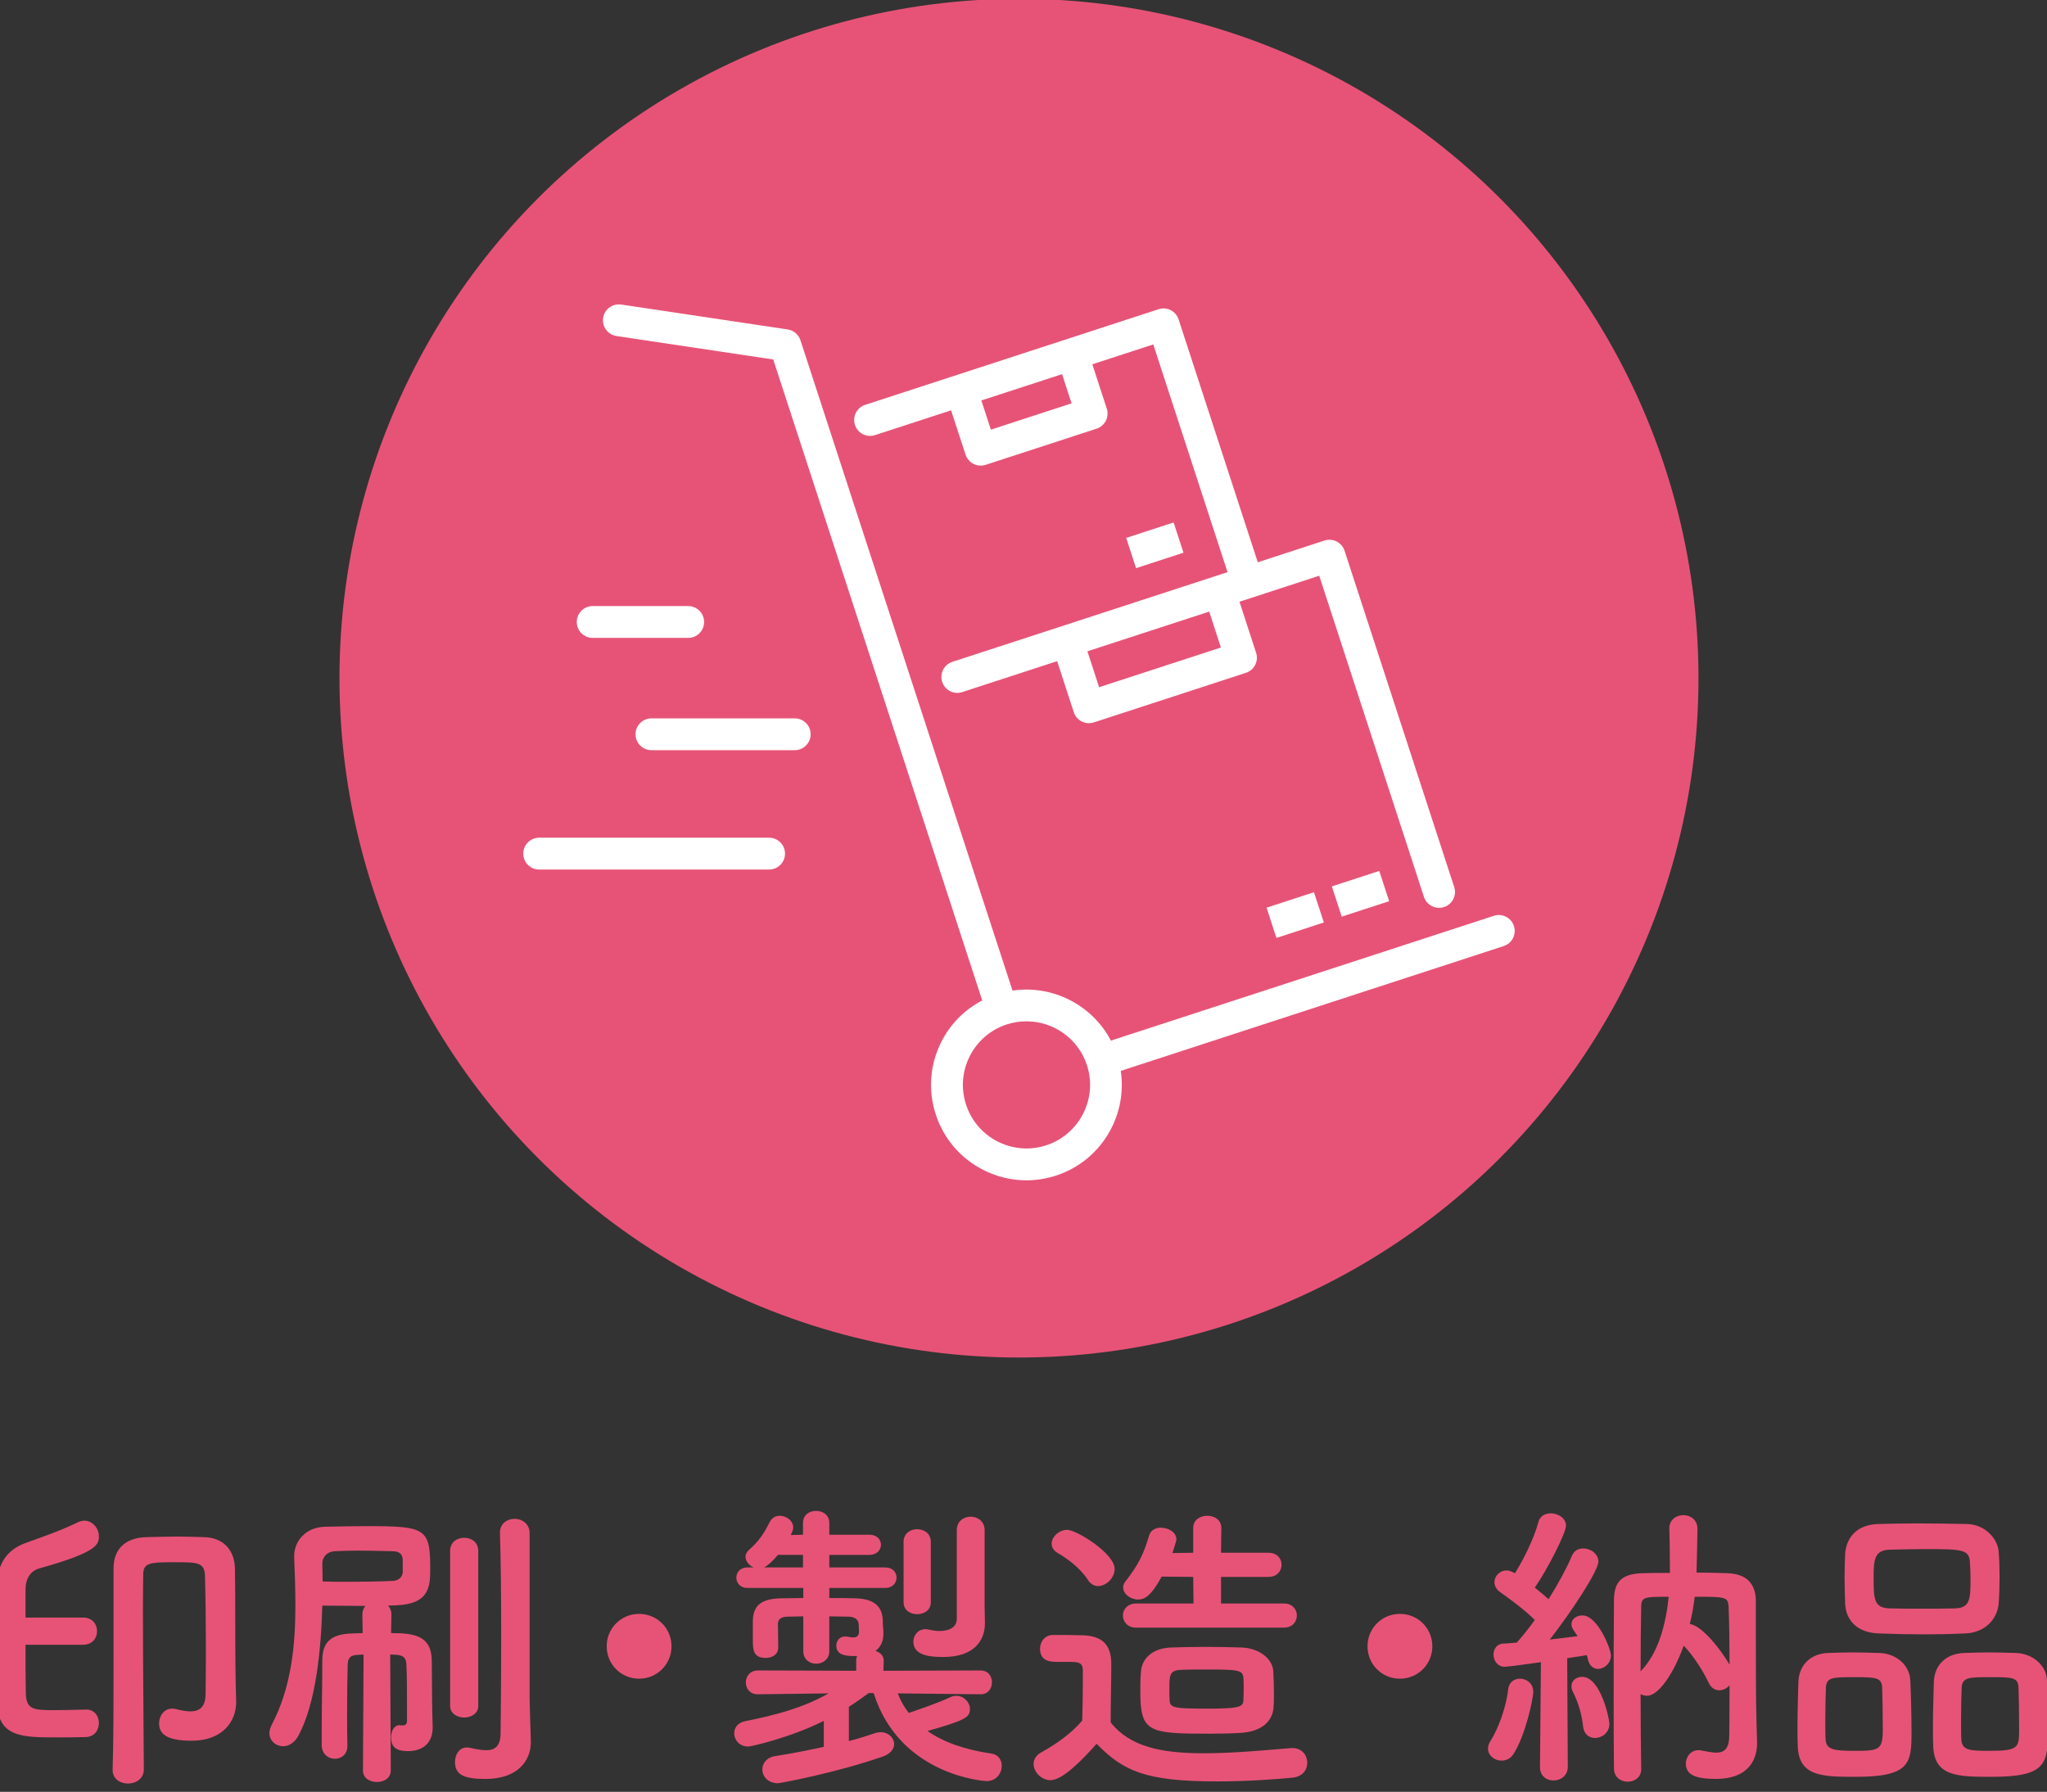 <?xml version="1.0" encoding="UTF-8"?><svg xmlns="http://www.w3.org/2000/svg" viewBox="0 0 241 211"><rect x="0" y="0" width="241" height="211" fill="#333333" stroke="none"/><defs><style>.o{fill:#fff;}.p{fill:#e75377;}</style></defs><g id="a"/><g id="b"/><g id="c"/><g id="d"/><g id="e"><g><g><path class="p" d="M10.166,201.312c.972,0,1.476,.792,1.476,1.584,0,.828-.504,1.62-1.548,1.656-1.296,.036-2.375,.036-3.492,.036-4.067,0-6.911-.036-6.947-4.248-.036-2.592-.072-5.507-.072-8.351,0-1.764,0-3.527,.036-5.147,.036-2.448,1.008-4.319,3.492-5.184,2.124-.756,4.067-1.439,6.083-2.411,.252-.108,.504-.181,.72-.181,.972,0,1.728,.9,1.728,1.836,0,.972-.144,1.872-6.983,3.779-1.08,.288-1.656,1.225-1.656,2.52v3.276h6.767c1.116,0,1.656,.792,1.656,1.619,0,.792-.54,1.584-1.656,1.584H3.003c0,1.872,0,3.744,.036,5.651,.036,1.979,.864,2.052,3.312,2.052,1.08,0,2.196-.036,3.78-.072h.036Zm14.074-6.947c0-2.843-.036-6.335-.108-8.854-.072-1.548-.9-1.548-3.671-1.548-2.844,0-3.6,.072-3.6,1.476,0,.756-.036,2.052-.036,3.636,0,6.371,.108,17.602,.108,19.294,0,1.08-.936,1.655-1.872,1.655-.9,0-1.8-.54-1.8-1.584v-.071c.108-3.6,.108-8.279,.108-12.707v-10.979c0-2.195,1.296-3.6,3.852-3.671,1.368-.036,2.52-.072,3.672-.072,.972,0,1.979,.036,3.167,.072,2.304,.071,3.563,1.583,3.6,3.707,.036,1.692,.036,3.996,.036,6.012,0,4.715,.036,7.343,.108,9.61v.108c0,2.268-1.62,4.535-5.22,4.535-3.239,0-3.852-.972-3.852-2.052,0-.864,.576-1.728,1.512-1.728,.108,0,.252,0,.396,.036,.612,.144,1.224,.287,1.764,.287,1.044,0,1.8-.468,1.8-2.087,0,0,.036-2.232,.036-5.076Z"/><path class="p" d="M42.807,194.833l-.684,.036c-.864,.035-1.152,.359-1.188,1.115-.036,1.368-.072,3.456-.072,5.615,0,1.332,0,2.7,.036,3.96v.036c0,1.008-.72,1.512-1.476,1.512s-1.512-.54-1.548-1.548v-1.476c0-2.988,.072-6.048,.072-8.531,0-2.124,.936-3.132,3.527-3.204,.324,0,.756-.036,1.224-.036l-.036-2.195c0-.432,.144-.756,.36-1.008-1.583,0-3.312-.036-5.075-.036-.144,5.075-.72,11.482-2.844,15.37-.468,.828-1.152,1.188-1.764,1.188-.864,0-1.62-.647-1.62-1.547,0-.324,.108-.648,.288-1.009,2.304-4.391,2.772-9.395,2.772-14.002,0-1.979-.072-3.924-.144-5.688v-.144c0-1.836,1.439-3.42,3.635-3.456,1.584-.035,3.24-.071,4.824-.071,7.019,0,7.559,.216,7.559,5.039,0,2.088-.108,4.14-4.032,4.283-.288,0-.612,.036-.936,.036,.252,.252,.396,.612,.396,1.044l-.036,2.195c2.556,0,4.751,.217,4.787,3.204,.036,2.808,.036,6.551,.108,7.703v.216c0,1.908-1.26,2.771-2.916,2.771-1.512,0-1.979-.576-1.979-1.655,0-.721,.36-1.404,1.008-1.404,.036,0,.108,.036,.18,.036h.18c.216,0,.504-.072,.504-.54v-1.691c0-1.512,0-3.636-.072-4.968-.036-.647-.252-1.044-1.116-1.115-.216,0-.504-.036-.792-.036l.072,13.642c0,.937-.828,1.368-1.62,1.368-.828,0-1.656-.432-1.656-1.368l.072-13.642Zm-1.62-8.567c1.872,0,3.564-.036,5.076-.107,.792-.036,1.116-.576,1.152-1.009v-1.512c-.036-.684-.468-.972-1.224-.972-1.295-.036-2.735-.072-4.139-.072-.9,0-1.8,.036-2.664,.072-.792,.036-1.44,.612-1.44,1.476,0,.612,.036,1.332,.036,2.088,1.116,.036,2.195,.036,3.203,.036Zm11.807-3.636c0-1.044,.828-1.548,1.656-1.548,.828,0,1.656,.504,1.656,1.548v18.25c0,.899-.828,1.368-1.656,1.368-.828,0-1.656-.469-1.656-1.368v-18.25Zm9.359,17.351c0,.575,.108,3.815,.144,5.039v.144c0,2.196-1.584,4.319-5.327,4.319-2.592,0-3.6-.504-3.6-2.016,0-.863,.504-1.691,1.404-1.691,.108,0,.216,0,.324,.036,.684,.144,1.332,.288,1.944,.288,.972,0,1.692-.433,1.692-1.98,0,0,.072-5.471,.072-11.555,0-4.247-.036-8.818-.144-12.022v-.071c0-1.08,.864-1.62,1.728-1.62s1.764,.576,1.764,1.691v19.438Z"/><path class="p" d="M75.242,197.677c-2.124,0-3.815-1.692-3.815-3.816,0-2.123,1.692-3.815,3.815-3.815,2.124,0,3.816,1.692,3.816,3.815,0,2.124-1.692,3.816-3.816,3.816Z"/><path class="p" d="M115.417,199.512l-9.719-.107c.324,.863,.756,1.619,1.296,2.304,1.368-.468,3.563-1.224,4.932-1.872,.216-.107,.468-.144,.684-.144,.864,0,1.584,.756,1.584,1.548,0,.972-.504,1.331-5.003,2.591,1.908,1.332,4.392,2.196,7.523,2.664,.828,.108,1.224,.756,1.224,1.439,0,.864-.612,1.8-1.8,1.8-.108,0-10.187-.575-13.282-10.366h-.576c-.792,.576-1.548,1.116-2.34,1.62v4.031c1.152-.288,2.232-.648,3.096-.936,.216-.072,.468-.108,.648-.108,.936,0,1.584,.684,1.584,1.403,0,.54-.396,1.152-1.368,1.477-5.471,1.907-12.058,3.131-12.31,3.131-1.188,0-1.836-.827-1.836-1.619,0-.72,.504-1.44,1.548-1.584,1.872-.288,3.852-.684,5.687-1.08v-3.06c-4.031,2.016-8.603,3.023-8.891,3.023-1.044,0-1.656-.792-1.656-1.548,0-.647,.396-1.26,1.296-1.439,3.743-.756,6.803-1.584,9.754-3.239l.108-.036-8.351,.107h-.036c-.936,0-1.404-.684-1.404-1.403,0-.684,.468-1.404,1.44-1.404l11.555,.036v-1.188c0-.216,.036-.396,.108-.54-1.116,0-2.448,0-2.448-1.224,0-.54,.36-1.08,1.008-1.08h.18c.252,.036,.54,.108,.791,.108,.36,0,.684-.145,.684-.648v-.036s0-.576-.036-.899c-.036-.468-.396-.864-1.224-.864-.72,0-1.476-.036-2.232-.036v4.104c0,.972-.791,1.476-1.548,1.476-.756,0-1.512-.504-1.512-1.476v-4.104c-.612,0-1.224,.036-1.835,.036-.792,0-1.152,.324-1.152,.864,0,.72,.036,1.728,.036,2.771,0,.828-.72,1.224-1.476,1.224-1.512,0-1.512-1.008-1.512-2.231v-2.052c0-1.908,1.008-2.7,3.348-2.735,.791,0,1.691-.036,2.591-.036v-1.188h-6.587c-.864,0-1.296-.611-1.296-1.224,0-.576,.432-1.188,1.296-1.188h.756c-.54-.216-.972-.72-.972-1.26,0-.288,.144-.576,.432-.828,1.224-1.08,1.764-1.979,2.448-3.312,.252-.468,.684-.685,1.152-.685,.756,0,1.584,.576,1.584,1.368,0,.145-.036,.324-.108,.504-.072,.108-.108,.252-.18,.396l1.44-.036v-1.404c0-.936,.756-1.403,1.547-1.403,.756,0,1.548,.468,1.548,1.403v1.404h4.716c.9,0,1.368,.576,1.368,1.188,0,.576-.468,1.188-1.368,1.188h-4.716v1.477h6.587c.9,0,1.332,.611,1.332,1.188,0,.612-.432,1.224-1.332,1.224h-6.587v1.188c1.08,0,2.124,0,3.096,.036,2.232,.071,3.204,.972,3.204,2.771,0,.432,.072,.936,.072,1.26v.144c0,.828-.288,1.548-.936,2.016,.54,.181,.972,.54,.972,1.152l-.036,1.188,11.41-.036c.936,0,1.368,.685,1.368,1.404,0,.684-.432,1.403-1.332,1.403h-.036Zm-20.877-14.938v-1.477h-2.952c-.72,.864-1.224,1.261-1.62,1.477h4.572Zm11.842-3.023c0-.973,.792-1.477,1.584-1.477,.828,0,1.62,.504,1.62,1.477v7.127c0,.936-.792,1.403-1.62,1.403-.792,0-1.584-.468-1.584-1.403v-7.127Zm9.575,9.538v.072c0,1.979-1.224,3.96-4.896,3.96-1.295,0-3.527-.072-3.527-1.8,0-.757,.54-1.477,1.44-1.477,.144,0,.288,.036,.468,.072,.324,.072,.72,.144,1.152,.144,1.008,0,2.052-.323,2.052-1.439v-10.438c0-1.044,.828-1.584,1.62-1.584,.828,0,1.656,.54,1.656,1.584v8.999l.036,1.907Z"/><path class="p" d="M123.671,209.627c-1.044,0-1.98-.936-1.98-1.908,0-.504,.252-1.008,.9-1.367,1.944-1.08,3.6-2.304,4.824-3.744,.036-1.619,.072-3.023,.072-4.392v-1.476c0-.936-.432-1.044-1.656-1.044h-1.404c-.684,0-1.98-.036-1.98-1.548,0-.792,.54-1.619,1.512-1.619,1.296,0,2.304,0,3.491,.035,2.304,.072,3.384,1.08,3.384,3.384,0,2.088-.072,4.571-.072,6.875,2.268,2.88,5.976,3.636,10.979,3.636,3.6,0,7.523-.396,10.259-.611h.18c1.116,0,1.728,.863,1.728,1.728,0,.828-.54,1.655-1.8,1.764-2.232,.216-5.543,.432-8.855,.432-8.387,0-11.015-1.224-14.146-4.427-1.799,2.016-4.031,4.283-5.435,4.283Zm4.392-23.613c-.936-1.439-2.52-2.556-3.528-3.132-.504-.288-.72-.684-.72-1.115,0-.792,.864-1.62,1.835-1.62,1.08,0,5.58,2.771,5.58,4.607,0,1.044-.972,2.016-1.944,2.016-.432,0-.9-.216-1.224-.756Zm5.687,5.651c-1.008,0-1.548-.72-1.548-1.439,0-.685,.54-1.404,1.548-1.404h6.767l-.036-3.132-3.708-.035c-1.224,2.231-1.98,2.699-2.772,2.699-.9,0-1.764-.648-1.764-1.404,0-.252,.072-.504,.288-.756,1.512-1.943,2.124-3.203,2.771-5.399,.18-.611,.756-.899,1.368-.899,.9,0,1.836,.54,1.836,1.368,0,.071,0,.18-.468,1.619l2.448-.036v-2.915c0-.972,.828-1.44,1.656-1.44,.828,0,1.656,.469,1.656,1.44l-.036,2.915h5.579c1.044,0,1.548,.721,1.548,1.404,0,.72-.504,1.439-1.548,1.439h-5.579v3.132h7.415c1.008,0,1.512,.72,1.512,1.404,0,.72-.504,1.439-1.512,1.439h-17.422Zm12.455,12.383c-.972,.071-2.34,.107-3.744,.107-7.235,0-8.207-.144-8.207-4.967,0-.792,0-1.548,.072-2.304,.108-1.656,1.439-2.808,3.563-2.88,1.08-.036,2.448-.072,3.852-.072,1.656,0,3.312,.036,4.463,.072,1.908,.072,3.635,1.224,3.708,2.844,.036,.828,.072,1.691,.072,2.52,0,.54,0,1.08-.036,1.62-.108,1.691-1.368,2.879-3.744,3.06Zm.216-5.328c0-.396,0-.791-.036-1.151-.072-.936-.684-.972-4.355-.972-1.116,0-2.231,0-2.916,.036-1.44,.035-1.44,.611-1.44,2.339,0,.469,0,.937,.036,1.332,.072,.792,.54,.9,4.392,.9,3.671,0,4.248-.181,4.283-.937,.036-.504,.036-1.044,.036-1.548Z"/><path class="p" d="M164.817,197.677c-2.124,0-3.815-1.692-3.815-3.816,0-2.123,1.692-3.815,3.815-3.815,2.124,0,3.816,1.692,3.816,3.815,0,2.124-1.692,3.816-3.816,3.816Z"/><path class="p" d="M176.772,207.323c-.792,0-1.584-.576-1.584-1.404,0-.288,.072-.575,.288-.899,.972-1.548,1.872-4.067,2.088-6.119,.108-.828,.72-1.224,1.368-1.224,.792,0,1.584,.539,1.584,1.547,0,.757-.9,5.112-2.34,7.344-.36,.54-.864,.756-1.404,.756Zm4.536,.72l.108-12.311c-1.728,.252-3.924,.54-4.248,.54-.864,0-1.332-.72-1.332-1.439,0-.648,.396-1.26,1.152-1.296,.432,0,.972-.072,1.584-.108,.648-.72,1.404-1.655,2.124-2.663-1.116-1.152-3.239-2.7-4.067-3.276-.468-.323-.684-.756-.684-1.188,0-.684,.612-1.368,1.404-1.368,.288,0,.432,.036,1.008,.324,1.008-1.584,2.268-4.14,2.771-6.047,.18-.685,.792-1.008,1.44-1.008,.864,0,1.8,.575,1.8,1.439,0,.899-2.232,5.255-3.672,7.307,.576,.469,1.152,.937,1.62,1.368,1.152-1.836,2.16-3.707,2.735-5.075,.252-.648,.792-.9,1.368-.9,.864,0,1.764,.648,1.764,1.548,0,1.08-3.167,5.903-5.724,9.18,1.26-.145,2.376-.288,3.276-.396l-.432-.647c-.216-.288-.288-.54-.288-.756,0-.648,.612-1.044,1.295-1.044,1.764,0,3.348,3.923,3.348,4.715,0,.937-.792,1.584-1.512,1.584-.504,0-1.008-.324-1.188-1.08-.036-.18-.072-.359-.144-.54-.576,.108-1.404,.217-2.304,.36l.072,12.778c0,1.08-.864,1.62-1.692,1.62-.792,0-1.583-.504-1.583-1.584v-.036Zm6.479-3.384c-.684,0-1.296-.432-1.404-1.332-.144-1.439-.576-2.879-1.188-4.067-.144-.252-.18-.504-.18-.72,0-.647,.576-1.08,1.26-1.08,2.16,0,3.204,4.896,3.204,5.544,0,1.044-.9,1.655-1.692,1.655Zm5.435,3.708c0,.936-.791,1.439-1.583,1.439s-1.584-.504-1.62-1.476c-.036-2.412-.036-5.363-.036-8.387,0-4.104,0-8.352,.036-11.482,0-2.124,.828-3.132,3.348-3.204,.864-.036,1.98-.036,3.24-.036,0-1.26-.036-4.428-.072-5.184v-.071c0-1.008,.828-1.548,1.656-1.548,.828,0,1.656,.54,1.656,1.619,0,.685-.072,3.744-.108,5.147,1.368,0,2.627,.036,3.599,.072,2.268,.072,3.348,1.188,3.384,3.239v4.392c0,7.848,.036,8.819,.144,12.203v.18c0,2.159-1.224,4.211-4.823,4.211-2.412,0-3.564-.468-3.564-1.8,0-.791,.576-1.583,1.476-1.583,.144,0,.252,0,.36,.035,.612,.108,1.224,.252,1.728,.252,.936,0,1.547-.432,1.547-2.016,0,0,.036-2.663,.036-5.903-.324,.36-.756,.576-1.224,.576-.468,0-.936-.252-1.224-.863-.684-1.44-1.835-3.24-2.952-4.392-1.152,3.239-2.952,5.903-4.319,5.903-.252,0-.504-.072-.756-.181,0,3.096,.036,6.264,.072,8.819v.036Zm0-19.149c-.036,2.052-.072,4.715-.072,7.595,2.124-2.16,2.988-5.615,3.312-8.783-2.808,0-3.24,0-3.24,1.188Zm10.295,0c-.072-1.188-.36-1.188-3.996-1.188-.108,.972-.288,2.052-.576,3.204,1.512,.216,3.743,3.167,4.679,4.787,0-2.447-.036-5.003-.108-6.803Z"/><path class="p" d="M218.498,209.231c-3.959,0-6.695-.035-6.839-3.563-.036-.611-.036-1.367-.036-2.159,0-1.944,.072-4.212,.108-5.472,.072-1.943,1.404-3.275,3.384-3.384,1.008-.036,1.979-.071,2.916-.071,1.116,0,2.196,.035,3.312,.071,1.836,.072,3.492,1.368,3.563,3.24,.072,1.476,.144,4.175,.144,6.155,0,3.6-.216,5.183-6.551,5.183Zm3.096-10.511c-.072-1.188-.72-1.224-3.348-1.224-2.556,0-3.204,.036-3.275,1.224-.036,.792-.072,2.448-.072,3.888,0,.9,0,1.729,.036,2.232,.072,1.188,.936,1.331,3.384,1.331,2.916,0,3.348-.071,3.348-2.52,0-1.512-.036-3.888-.072-4.932Zm9.791-6.371c-1.548,.072-3.132,.108-4.715,.108-1.8,0-3.636-.036-5.436-.108-2.592-.071-3.888-1.548-3.996-3.455-.036-1.008-.072-2.088-.072-3.096s.036-2.016,.072-2.844c.108-1.584,1.08-3.42,3.924-3.491,1.332-.036,2.916-.072,4.535-.072,1.944,0,3.996,.036,5.867,.072,2.16,.036,3.636,1.764,3.744,3.239,.072,.9,.108,1.908,.108,2.916,0,1.151-.036,2.268-.108,3.203-.144,1.8-1.548,3.42-3.923,3.527Zm.612-6.442c0-.648-.036-1.296-.072-1.908-.072-1.548-.899-1.584-5.255-1.584-1.404,0-2.844,.036-4.248,.072-1.8,.072-1.836,1.296-1.836,3.42,0,2.52,.108,3.419,1.872,3.491,1.26,.036,2.592,.036,3.888,.036s2.628,0,3.852-.036c1.728-.072,1.8-1.044,1.8-3.491Zm2.52,23.324c-4.031,0-6.767-.035-6.911-3.563-.036-.611-.036-1.367-.036-2.159,0-1.944,.072-4.212,.108-5.472,.072-1.943,1.404-3.275,3.456-3.384,1.044-.036,2.016-.071,2.952-.071,1.116,0,2.195,.035,3.312,.071,1.835,.072,3.527,1.368,3.6,3.24,.036,1.331,.108,3.743,.108,5.651,0,4.104-.108,5.687-6.587,5.687Zm3.132-10.511c-.072-1.188-.648-1.224-3.348-1.224-2.448,0-3.275,0-3.348,1.224-.036,.792-.072,2.448-.072,3.888,0,.9,0,1.729,.036,2.232,.072,1.331,1.116,1.331,3.42,1.331,3.312,0,3.383-.396,3.383-2.52,0-1.512-.036-3.888-.072-4.932Z"/></g><g><circle class="p" cx="119.968" cy="79.857" r="80"/><g><path class="o" d="M178.238,109.043c-.32-.983-1.374-1.525-2.362-1.201l-45.084,14.698c-2.209-4.218-6.88-6.591-11.587-5.89l-24.966-76.582c-.22-.676-.802-1.167-1.504-1.274l-19.596-2.933c-1.029-.139-1.978,.552-2.13,1.577-.154,1.024,.553,1.979,1.576,2.132l18.45,2.76,24.606,75.479c-2.056,1.072-3.731,2.742-4.803,4.852-1.36,2.674-1.597,5.719-.666,8.572,.93,2.853,2.915,5.173,5.59,6.532,1.601,.815,3.333,1.225,5.078,1.225,1.171,0,2.349-.186,3.494-.559,5.281-1.722,8.411-7.009,7.619-12.328l45.084-14.698c.985-.32,1.521-1.379,1.2-2.362Zm-55.065,25.825c-1.901,.617-3.93,.459-5.712-.444-1.782-.905-3.106-2.452-3.726-4.353-.62-1.901-.461-3.931,.444-5.712,.906-1.784,2.452-3.106,4.353-3.726,.769-.251,1.548-.368,2.316-.368,3.153,0,6.094,2.008,7.124,5.165,1.279,3.924-.874,8.157-4.798,9.438Z"/><path class="o" d="M103.018,51.239l8.958-2.92,1.702,5.219c.257,.791,.992,1.293,1.781,1.293,.191,0,.388-.029,.581-.093l13.064-4.258c.983-.319,1.521-1.378,1.2-2.362l-1.701-5.22,7.176-2.339,8.742,26.816-19.43,6.334-.01,.002-.009,.004-12.944,4.22c-.985,.319-1.521,1.378-1.201,2.362,.32,.983,1.374,1.525,2.362,1.2l11.172-3.642,1.959,6.011c.154,.473,.489,.864,.932,1.09,.266,.134,.556,.203,.849,.203,.195,0,.392-.032,.581-.093l17.902-5.836c.472-.154,.865-.488,1.09-.932,.226-.444,.266-.957,.111-1.43l-1.96-6.011,9.391-3.062,12.328,37.816c.257,.79,.992,1.293,1.781,1.293,.192,0,.388-.029,.581-.093,.985-.319,1.521-1.378,1.2-2.362l-12.909-39.597c-.32-.981-1.376-1.525-2.362-1.201l-7.853,2.56-9.322-28.598c-.154-.473-.489-.864-.932-1.09-.443-.225-.959-.264-1.43-.11l-34.542,11.261c-.985,.319-1.521,1.378-1.2,2.362,.32,.981,1.374,1.525,2.362,1.201Zm40.724,25.01l-14.34,4.675-1.378-4.23,14.34-4.674,1.379,4.229Zm-17.582-28.751l-9.501,3.096-1.121-3.437,9.502-3.098,1.12,3.438Z"/><rect class="o" x="149.553" y="105.883" width="5.871" height="3.747" transform="translate(-25.891 52.575) rotate(-18.058)"/><rect class="o" x="133.028" y="62.339" width="5.871" height="3.747" transform="translate(-13.207 45.309) rotate(-18.058)"/><rect class="o" x="157.24" y="103.377" width="5.871" height="3.747" transform="translate(-24.74 54.851) rotate(-18.063)"/><path class="o" d="M69.779,75.117h11.244c1.035,0,1.874-.839,1.874-1.874s-.839-1.874-1.874-1.874h-11.244c-1.035,0-1.874,.839-1.874,1.874s.839,1.874,1.874,1.874Z"/><path class="o" d="M93.566,84.591h-16.865c-1.035,0-1.874,.839-1.874,1.874s.839,1.874,1.874,1.874h16.865c1.035,0,1.874-.839,1.874-1.874s-.839-1.874-1.874-1.874Z"/><path class="o" d="M90.548,98.646h-27.068c-1.034,0-1.874,.839-1.874,1.874,0,1.035,.839,1.874,1.874,1.874h27.068c1.035,0,1.874-.839,1.874-1.874,0-1.034-.839-1.874-1.874-1.874Z"/></g></g></g></g><g id="f"/><g id="g"/><g id="h"/><g id="i"/><g id="j"/><g id="k"/><g id="l"/><g id="m"/><g id="n"/></svg>